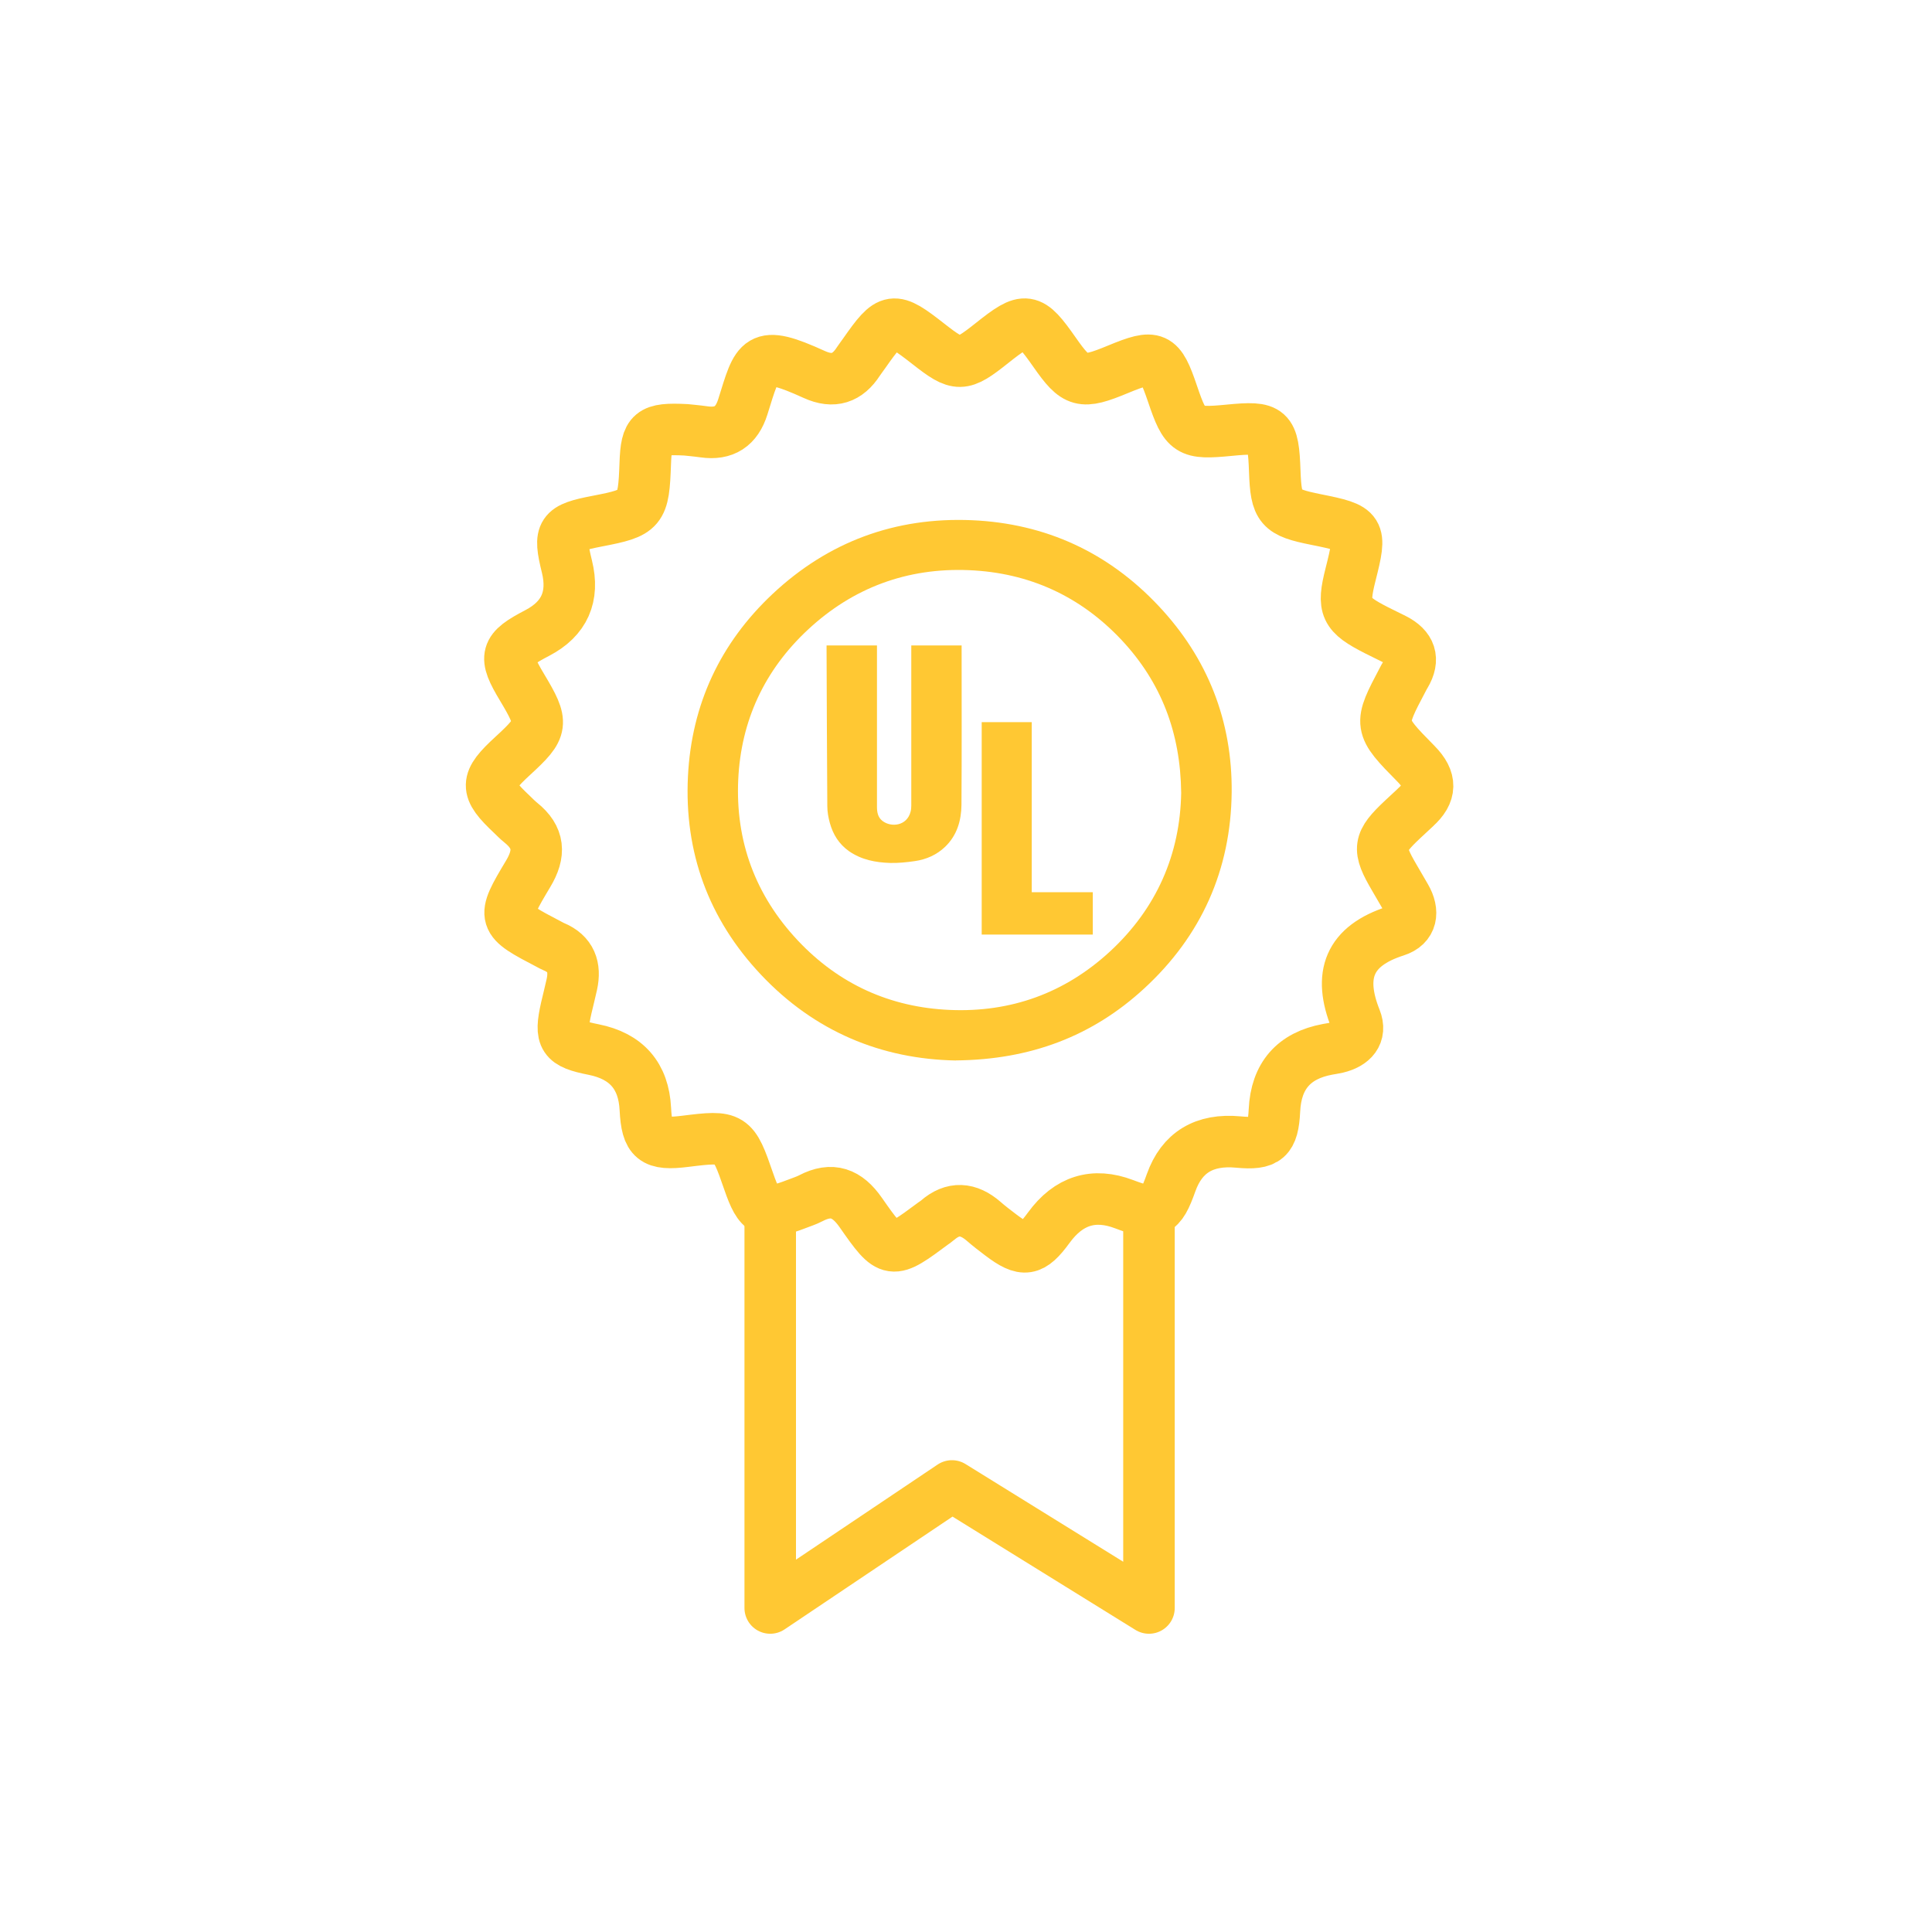 <svg xmlns="http://www.w3.org/2000/svg" width="150" height="150" viewBox="0 0 150 150" fill="none"><path d="M74.212 82.336C68.419 82.232 63.231 80.076 59.078 75.671C55.007 71.352 53.117 66.166 53.413 60.264C53.693 54.697 55.909 49.939 59.986 46.112C64.313 42.054 69.519 40.135 75.457 40.389C81.18 40.638 86.054 42.892 89.963 47.054C93.772 51.107 95.68 55.98 95.627 61.513C95.564 67.525 93.278 72.659 88.828 76.751C84.804 80.457 79.988 82.278 74.218 82.33L74.212 82.336ZM91.707 61.559C91.655 56.876 90.149 52.98 87.101 49.714C83.908 46.303 79.918 44.465 75.236 44.268C70.438 44.066 66.221 45.627 62.714 48.899C59.352 52.038 57.531 55.952 57.316 60.53C57.095 65.311 58.648 69.514 61.94 73.017C65.121 76.399 69.1 78.214 73.753 78.411C78.493 78.613 82.669 77.098 86.153 73.896C89.817 70.525 91.626 66.299 91.707 61.559Z" fill="#FFC833"></path><path d="M64.179 50.113H68.088V50.402C68.088 54.483 68.088 58.559 68.088 62.64C68.088 63.045 68.152 63.461 68.518 63.739C69.187 64.253 70.414 64.137 70.699 63.016C70.74 62.86 70.752 62.698 70.752 62.536C70.752 58.495 70.752 54.46 70.752 50.419V50.113H74.66V50.361C74.66 54.402 74.677 58.437 74.648 62.478C74.637 63.704 74.305 64.854 73.38 65.745C72.729 66.369 71.921 66.727 71.031 66.855C70.397 66.947 69.745 67.016 69.111 66.999C67.977 66.964 66.884 66.756 65.918 66.086C65.139 65.536 64.674 64.785 64.429 63.895C64.313 63.473 64.232 63.027 64.232 62.588C64.203 58.495 64.191 54.402 64.174 50.309C64.174 50.251 64.174 50.194 64.174 50.113H64.179Z" fill="#FFC833"></path><path d="M76.219 56.067H80.104V69.271H84.844V72.56H76.219V56.061V56.067Z" fill="#FFC833"></path><path d="M89.206 94.205V124.844L73.91 115.369L59.8 124.844V94.205" stroke="#FFC833" stroke-width="4" stroke-linecap="round" stroke-linejoin="round"></path><path d="M109.889 62.692C111.128 61.582 111.157 60.536 109.947 59.31C107.01 56.333 107.039 56.304 108.918 52.743C108.976 52.633 109.034 52.518 109.104 52.408C109.842 51.171 109.505 50.252 108.249 49.616C107.795 49.385 107.336 49.171 106.882 48.939C104.433 47.691 104.201 47.188 104.858 44.598C105.73 41.152 105.655 41.031 102.182 40.337C99.356 39.771 99.076 39.441 98.972 36.597C98.856 33.319 98.605 33.094 95.418 33.406C92.295 33.706 92.039 33.544 91.033 30.573C90.032 27.625 89.701 27.474 86.793 28.677C83.972 29.845 83.541 29.729 81.884 27.359C79.947 24.596 79.639 24.549 77.016 26.636C74.683 28.492 74.375 28.498 72.095 26.711C69.309 24.532 69.106 24.567 67.093 27.434C66.948 27.642 66.791 27.845 66.651 28.053C65.802 29.371 64.703 29.746 63.225 29.076C58.828 27.076 58.846 27.845 57.671 31.591C57.194 33.105 56.228 33.753 54.652 33.527C54.088 33.446 53.512 33.4 53.262 33.371C50.523 33.232 50.185 33.544 50.098 35.973C49.97 39.62 49.819 39.8 46.358 40.464C43.561 41.002 43.357 41.308 44.014 43.979C44.592 46.319 43.826 48.039 41.717 49.142C39.199 50.454 39.065 50.928 40.536 53.373C42.223 56.189 42.182 56.507 39.827 58.669C37.634 60.681 37.622 61.23 39.734 63.218C39.966 63.438 40.182 63.669 40.432 63.866C41.874 65.022 41.956 66.265 41.002 67.849C38.902 71.358 38.954 71.393 42.636 73.318C42.746 73.376 42.857 73.439 42.979 73.491C44.334 74.052 44.689 75.087 44.398 76.428C44.264 77.047 44.102 77.659 43.962 78.272C43.439 80.602 43.718 81.018 46.085 81.486C48.636 81.995 49.976 83.531 50.104 86.094C50.226 88.499 50.75 88.921 53.221 88.609C56.822 88.158 56.921 88.221 58.125 91.713C58.98 94.193 59.433 94.407 61.882 93.465C62.237 93.326 62.609 93.21 62.94 93.037C64.598 92.17 65.773 92.626 66.826 94.135C69.141 97.454 69.181 97.419 72.467 94.979C72.572 94.904 72.683 94.841 72.776 94.754C73.991 93.69 75.183 93.794 76.364 94.817C76.795 95.193 77.248 95.54 77.708 95.887C79.487 97.234 80.098 97.136 81.43 95.314C82.969 93.203 84.918 92.596 87.275 93.493C89.648 94.395 90.085 94.193 90.922 91.829C91.76 89.474 93.497 88.42 96.133 88.666C98.338 88.874 98.838 88.435 98.948 86.204C99.076 83.533 100.451 81.955 103.072 81.469C103.322 81.423 103.572 81.388 103.823 81.33C105.003 81.047 105.719 80.301 105.247 79.122C103.886 75.711 104.712 73.445 108.365 72.277C109.633 71.873 109.796 70.791 109.127 69.641C108.836 69.15 108.551 68.653 108.266 68.161C106.928 65.878 106.992 65.409 108.918 63.6C109.243 63.294 109.563 62.993 109.895 62.692H109.889Z" stroke="#FFC833" stroke-width="4" stroke-linecap="round" stroke-linejoin="round"></path></svg>